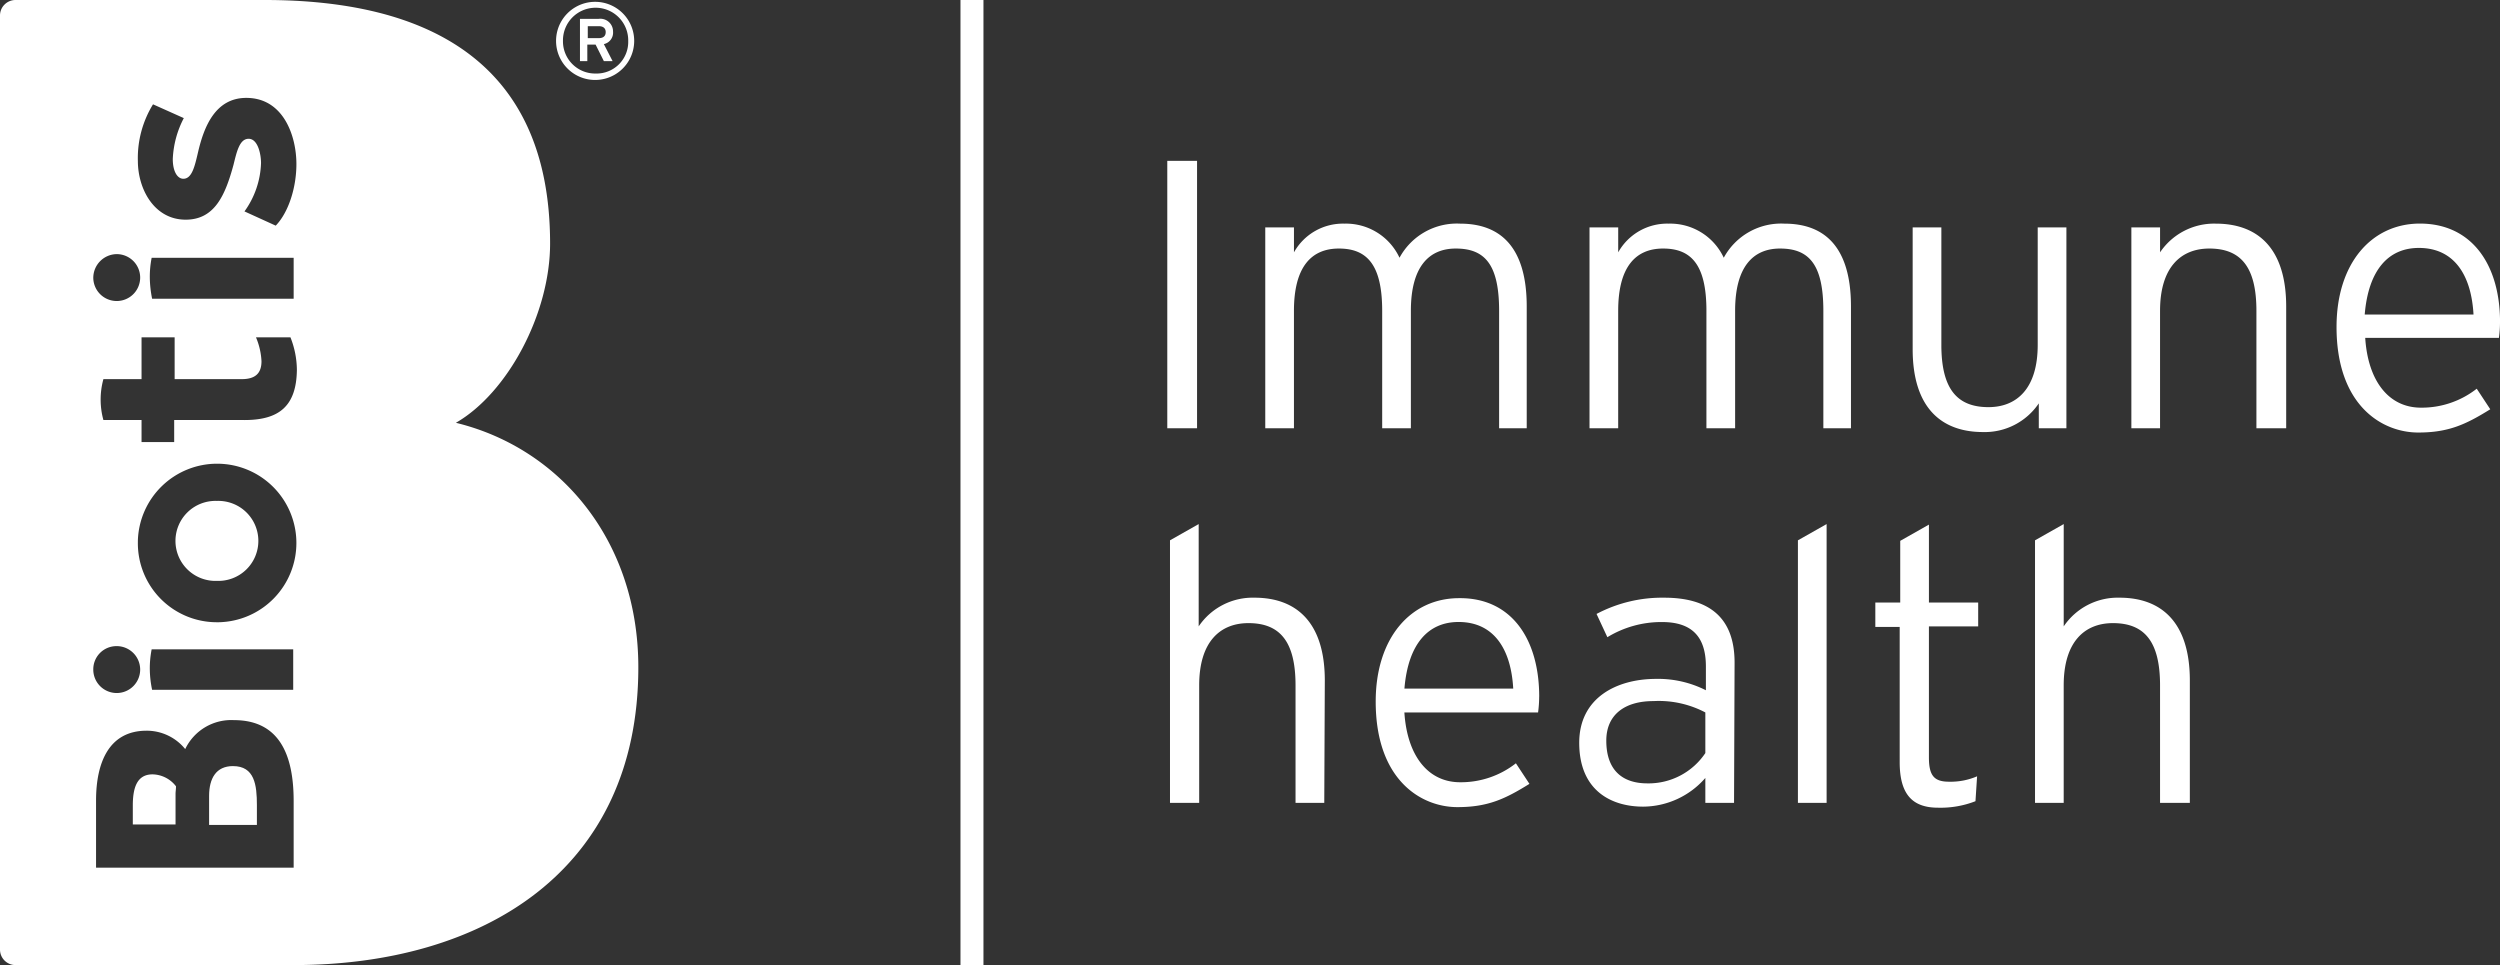 <?xml version="1.0" encoding="UTF-8"?> <svg xmlns="http://www.w3.org/2000/svg" width="290.133" height="112" viewBox="0 0 290.133 112"><rect x="0" y="0" width="290.133" height="112" fill="#333333" stroke="none"/><g id="logo-immune-health-wit" transform="translate(23259.475 1363.025)"><g id="logo_biotis_1_" data-name="logo_biotis (1)" transform="translate(-23259.475 -1363.025)"><path id="Path_421" data-name="Path 421" d="M43,109a4.643,4.643,0,1,0,0,9.28A4.643,4.643,0,1,0,43,109" transform="translate(-17.827 -50.867)" fill="#fff"></path><path id="Path_422" data-name="Path 422" d="M31.193,168.5c-1.867,0-2.293,1.653-2.293,3.627v2.187h4.96V170.74c0-.213.053-.533.053-.853a3.515,3.515,0,0,0-2.72-1.387" transform="translate(-13.487 -78.633)" fill="#fff"></path><path id="Path_423" data-name="Path 423" d="M48.273,166.7c-1.973,0-2.773,1.44-2.773,3.467v3.36h5.547v-2.293c0-2.347-.267-4.533-2.773-4.533" transform="translate(-21.233 -77.793)" fill="#fff"></path><path id="Path_424" data-name="Path 424" d="M52.907,49.067C58.933,45.6,63.84,36.373,63.84,28.267,63.84,6.827,49.173,0,30.72,0H1.813A1.8,1.8,0,0,0,0,1.813V110.187A1.8,1.8,0,0,0,1.813,112H34.08c21.92,0,40-10.88,40-34.56,0-14.72-9.12-25.44-21.173-28.373M13.493,29.493a2.721,2.721,0,1,1-2.667,2.773v-.053a2.756,2.756,0,0,1,2.667-2.72h0m0,45.493a2.721,2.721,0,1,1-2.667,2.773v-.053a2.686,2.686,0,0,1,2.667-2.72M34.08,100.693H11.147V92.907c0-4.32,1.44-8.107,5.867-8.107a5.746,5.746,0,0,1,4.48,2.133,5.919,5.919,0,0,1,5.653-3.36c5.12,0,6.933,3.787,6.933,9.387Zm0-20.64H17.653a12.179,12.179,0,0,1-.267-2.347A11.3,11.3,0,0,1,17.6,75.36H34.027v4.693Zm-8.907-7.84A9.162,9.162,0,0,1,16,62.933v-.16a9.2,9.2,0,1,1,9.387,9.44h-.213m3.2-23.467h-8.16v2.56H16.427v-2.56H12A8.961,8.961,0,0,1,12,44h4.427V39.147h3.84V44h7.787c1.653,0,2.293-.747,2.293-2.08a8.1,8.1,0,0,0-.64-2.773h4a10.407,10.407,0,0,1,.747,3.787c-.053,4.213-2.08,5.813-6.08,5.813M17.387,32.267A11.3,11.3,0,0,1,17.6,29.92H34.08v4.747H17.653a13.209,13.209,0,0,1-.267-2.4M32,26.187l-3.627-1.653a10.117,10.117,0,0,0,1.92-5.6c0-1.067-.373-2.827-1.44-2.827s-1.387,1.547-1.76,3.04c-.96,3.52-2.187,6.347-5.547,6.347-3.627,0-5.547-3.52-5.547-6.827a11.9,11.9,0,0,1,1.76-6.56l3.573,1.6a11.249,11.249,0,0,0-1.28,4.747c0,1.44.533,2.293,1.227,2.293,1.013,0,1.333-1.493,1.707-3.093.693-2.987,2.027-6.293,5.6-6.293,4.32,0,5.813,4.427,5.813,7.68,0,2.72-.907,5.6-2.4,7.147" transform="translate(0 0)" fill="#fff"></path><g id="Group_11592" data-name="Group 11592" transform="translate(64.533 0.213)"><path id="Path_425" data-name="Path 425" d="M130.067,4.933a4.533,4.533,0,0,1-9.067,0,4.533,4.533,0,0,1,9.067,0Zm-.693,0a3.787,3.787,0,1,0-7.573,0,3.734,3.734,0,0,0,3.787,3.787A3.671,3.671,0,0,0,129.373,4.933Zm-1.76-1.067a1.361,1.361,0,0,1-1.067,1.44L127.56,7.28h-1.013l-.96-1.92h-.96V7.28h-.853V2.373h2.187A1.472,1.472,0,0,1,127.613,3.867Zm-.853.053c0-.48-.32-.693-.8-.693h-1.28V4.613h1.28C126.44,4.613,126.76,4.4,126.76,3.92Z" transform="translate(-121 -0.4)" fill="#fff"></path></g></g><g id="logo_immune_health" transform="translate(-23124.008 -1344.358)"><rect id="Rectangle_4714" data-name="Rectangle 4714" width="3.455" height="31.034" transform="translate(0 0)" fill="#fff"></rect><path id="Path_446" data-name="Path 446" d="M49.769,79.647h-3.33V66.014c0-5.34-1.633-7.224-5.026-7.224-3.141,0-5.214,2.136-5.214,7.224V79.647h-3.33V66.014c0-5.34-1.759-7.224-5.026-7.224-3.2,0-5.214,2.136-5.214,7.224V79.647H19.3V56.34h3.33v2.89a6.507,6.507,0,0,1,5.842-3.33,6.855,6.855,0,0,1,6.408,3.958A7.565,7.565,0,0,1,41.916,55.9c4.774,0,7.727,2.827,7.727,9.612V79.647" transform="translate(-7.929 -48.613)" fill="#fff"></path><path id="Path_447" data-name="Path 447" d="M109.668,79.647h-3.33V66.014c0-5.34-1.633-7.224-5.026-7.224-3.141,0-5.214,2.136-5.214,7.224V79.647h-3.33V66.014c0-5.34-1.759-7.224-5.026-7.224-3.2,0-5.214,2.136-5.214,7.224V79.647H79.2V56.34h3.33v2.89a6.507,6.507,0,0,1,5.842-3.33,6.855,6.855,0,0,1,6.408,3.958,7.565,7.565,0,0,1,7.036-3.958c4.774,0,7.727,2.827,7.727,9.612V79.647" transform="translate(-30.199 -48.613)" fill="#fff"></path><path id="Path_448" data-name="Path 448" d="M156.867,79.907h-3.33v-2.89a7.564,7.564,0,0,1-6.471,3.33c-4.9,0-8.167-2.89-8.167-9.612V56.6h3.33V70.232c0,5.026,1.759,7.224,5.465,7.224,3.267,0,5.717-2.136,5.717-7.224V56.6h3.33V79.907" transform="translate(-52.395 -48.873)" fill="#fff"></path><path id="Path_449" data-name="Path 449" d="M197.141,79.647h-3.329V66.014c0-5.026-1.759-7.224-5.466-7.224-3.267,0-5.717,2.136-5.717,7.224V79.647H179.3V56.34h3.33v2.89A7.564,7.564,0,0,1,189.1,55.9c4.9,0,8.167,2.89,8.167,9.612V79.647" transform="translate(-67.415 -48.613)" fill="#fff"></path><path id="Path_450" data-name="Path 450" d="M236.172,67.334a13.772,13.772,0,0,1-.126,1.822H220.529c.314,4.963,2.7,8.1,6.471,8.1a10.334,10.334,0,0,0,6.471-2.2l1.571,2.387c-2.827,1.759-4.837,2.7-8.355,2.7-4.209,0-9.486-3.141-9.486-12.25,0-7.413,4.083-12,9.674-12,6.031,0,9.3,4.774,9.3,11.434m-3.078-.88c-.251-4.523-2.2-7.727-6.345-7.727-3.455,0-5.842,2.45-6.282,7.727Z" transform="translate(-81.505 -48.613)" fill="#fff"></path><path id="Path_451" data-name="Path 451" d="M19.6,143.753h-3.33V130.121c0-5.026-1.759-7.225-5.465-7.225-3.267,0-5.717,2.136-5.717,7.225v13.632H1.7V113.285L5.03,111.4v11.873a7.564,7.564,0,0,1,6.471-3.33c4.9,0,8.167,2.89,8.167,9.612l-.063,14.2" transform="translate(-1.386 -69.247)" fill="#fff"></path><path id="Path_452" data-name="Path 452" d="M58.672,136.533a13.773,13.773,0,0,1-.126,1.822H43.03c.314,4.963,2.7,8.1,6.471,8.1a10.334,10.334,0,0,0,6.471-2.2l1.571,2.387c-2.827,1.759-4.837,2.7-8.355,2.7-4.209,0-9.486-3.141-9.486-12.25,0-7.413,4.083-12,9.675-12,6.094-.063,9.3,4.774,9.3,11.434m-3.015-.942c-.251-4.523-2.2-7.727-6.345-7.727-3.455,0-5.842,2.45-6.282,7.727Z" transform="translate(-15.514 -74.34)" fill="#fff"></path><path id="Path_453" data-name="Path 453" d="M95.267,148.809h-3.33v-2.89a9.633,9.633,0,0,1-7.224,3.33c-3.644,0-7.413-1.822-7.413-7.413,0-5.214,4.335-7.413,8.921-7.413A12.274,12.274,0,0,1,92,135.742v-2.764c0-3.455-1.633-5.151-5.089-5.151a12.031,12.031,0,0,0-6.345,1.759l-1.256-2.7A16.29,16.29,0,0,1,87.163,125c5.026,0,8.167,2.136,8.167,7.539l-.063,16.271m-3.33-5.78v-4.712A11.6,11.6,0,0,0,85.907,137c-3.392,0-5.465,1.633-5.465,4.586,0,3.455,1.885,4.963,4.774,4.963A7.933,7.933,0,0,0,91.937,143.03Z" transform="translate(-29.493 -74.303)" fill="#fff"></path><path id="Path_454" data-name="Path 454" d="M121.03,143.753H117.7V113.285l3.33-1.885v32.353" transform="translate(-44.513 -69.247)" fill="#fff"></path><path id="Path_455" data-name="Path 455" d="M143.936,123.31h-5.717v15.2c0,2.073.565,2.827,2.324,2.827a7.775,7.775,0,0,0,3.267-.628l-.188,2.89a11.157,11.157,0,0,1-4.335.754c-2.89,0-4.46-1.445-4.46-5.277V123.373H132v-2.827h2.89v-7.162l3.33-1.885v9.046h5.717v2.764" transform="translate(-49.829 -69.284)" fill="#fff"></path><path id="Path_456" data-name="Path 456" d="M179.341,143.753h-3.33V130.121c0-5.026-1.759-7.225-5.465-7.225-3.267,0-5.717,2.136-5.717,7.225v13.632H161.5V113.285l3.33-1.885v11.873a7.564,7.564,0,0,1,6.471-3.33c4.9,0,8.167,2.89,8.167,9.612v14.2" transform="translate(-60.797 -69.247)" fill="#fff"></path></g><rect id="Rectangle_4717" data-name="Rectangle 4717" width="2.667" height="112" transform="translate(-23148.008 -1363.025)" fill="#fff"></rect></g></svg> 